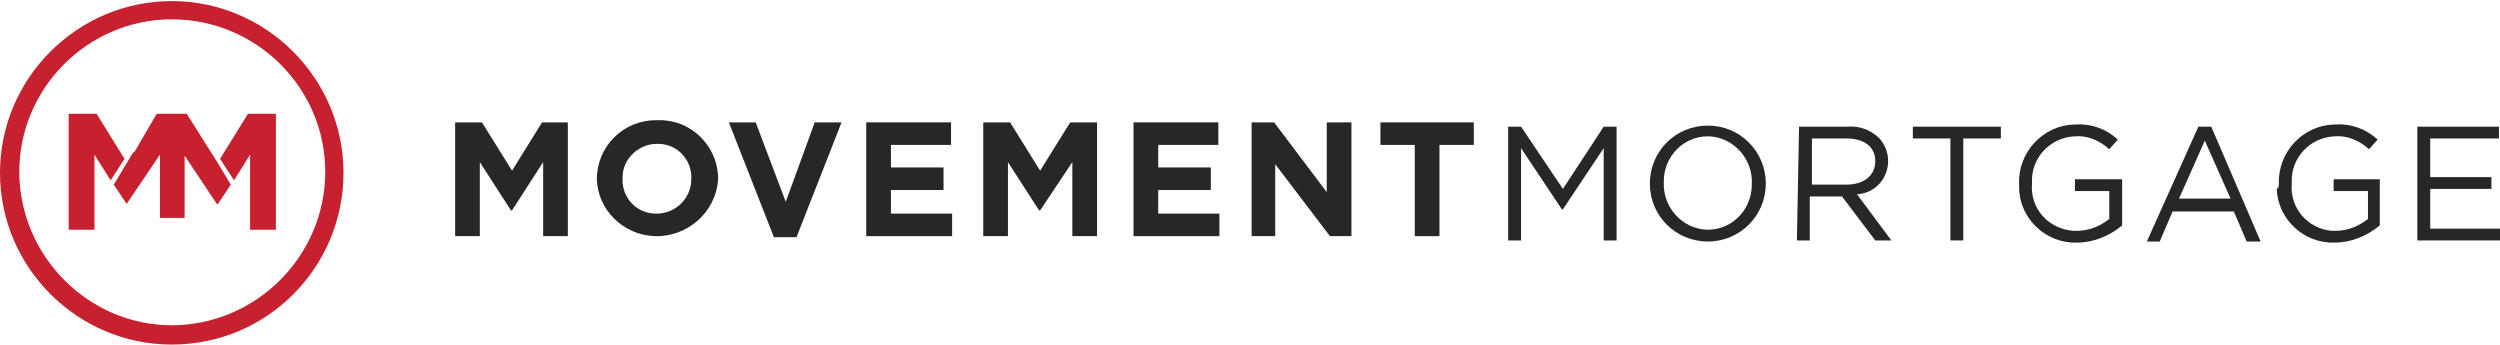 <?xml version="1.0" encoding="UTF-8"?><svg xmlns="http://www.w3.org/2000/svg" height="32.1" viewBox="0 0 232.9 32.1" width="232.9"><g><g><path d="M50.5 11.4L47.7 15.9 44.9 11.4 42.4 11.4 42.4 22 44.7 22 44.7 15.1 47.6 19.6 47.7 19.6 50.6 15.1 50.6 22 52.9 22 52.9 11.4z" fill="#272727"/><path d="M64.4,16.7L64.4,16.7c0.1-1.8-1.3-3.3-3.1-3.3c0,0-0.1,0-0.1,0c-1.7,0-3.2,1.4-3.2,3.1c0,0,0,0.1,0,0.1l0,0 c-0.1,1.8,1.3,3.3,3.1,3.3c0,0,0.1,0,0.1,0c1.7,0,3.2-1.4,3.2-3.2C64.4,16.8,64.4,16.7,64.4,16.7 M55.6,16.7L55.6,16.7 c0-3,2.4-5.5,5.5-5.5c0.1,0,0.1,0,0.2,0c3-0.1,5.5,2.3,5.6,5.3c0,0.1,0,0.1,0,0.2l0,0C66.7,19.8,64,22.1,61,22 C58.1,21.9,55.7,19.6,55.6,16.7" fill="#272727"/><path d="M75.9 11.4L73.2 18.8 70.4 11.4 67.9 11.4 72.1 22.1 74.2 22.1 78.4 11.4z" fill="#272727"/><path d="M80.7 11.4L80.7 22 88.7 22 88.7 19.9 83 19.9 83 17.7 87.9 17.7 87.9 15.6 83 15.6 83 13.5 88.6 13.5 88.6 11.4z" fill="#272727"/><path d="M99.7 11.4L96.9 15.9 94.1 11.4 91.6 11.4 91.6 22 93.9 22 93.9 15.1 96.8 19.6 96.9 19.6 99.9 15.1 99.9 22 102.2 22 102.2 11.4z" fill="#272727"/><path d="M105.6 11.4L105.6 22 113.6 22 113.6 19.9 107.9 19.9 107.9 17.7 112.8 17.7 112.8 15.6 107.9 15.6 107.9 13.5 113.5 13.5 113.5 11.4z" fill="#272727"/><path d="M123.6 11.4L123.6 17.9 118.7 11.4 116.6 11.4 116.6 22 118.8 22 118.8 15.3 123.9 22 125.9 22 125.9 11.4z" fill="#272727"/><path d="M128.6 11.4L128.6 13.5 131.8 13.5 131.8 22 134.1 22 134.1 13.5 137.3 13.5 137.3 11.4z" fill="#272727"/><path d="M149.4 11.8L145.6 17.6 141.7 11.8 140.5 11.8 140.5 22.4 141.7 22.4 141.7 13.8 145.5 19.5 145.6 19.5 149.4 13.8 149.4 22.4 150.6 22.4 150.6 11.8z" fill="#272727"/><path d="M163.2,17.1L163.2,17.1c0.1-2.3-1.7-4.3-4-4.4c0,0-0.1,0-0.1,0c-2.3,0-4.1,1.9-4.1,4.2c0,0,0,0.1,0,0.1l0,0 c-0.1,2.3,1.7,4.3,4,4.4c0,0,0.1,0,0.1,0c2.3,0,4.1-1.9,4.1-4.2C163.2,17.2,163.2,17.2,163.2,17.1 M153.7,17.1L153.7,17.1 c0-3,2.4-5.4,5.4-5.4c3,0,5.4,2.4,5.4,5.4l0,0c0,3-2.4,5.4-5.4,5.4C156.1,22.5,153.7,20.1,153.7,17.1L153.7,17.1" fill="#272727"/><path d="M172,17.2c1.6,0,2.7-0.8,2.7-2.2l0,0c0-1.3-1-2.1-2.7-2.1h-3.2v4.3L172,17.2z M167.6,11.8h4.5 c1.1-0.1,2.2,0.3,3,1.1c0.5,0.6,0.8,1.3,0.8,2.1l0,0c0,1.6-1.2,3-2.9,3.1l3.2,4.3h-1.5l-3.1-4.1h-3v4.1h-1.2L167.6,11.8z" fill="#272727"/><path d="M178.2 11.8L178.2 12.9 181.7 12.9 181.7 22.4 182.9 22.4 182.9 12.9 186.4 12.9 186.4 11.8z" fill="#272727"/><path d="M188.1,17.1L188.1,17.1c-0.1-2.9,2.2-5.4,5.1-5.5c0.1,0,0.1,0,0.2,0c1.4-0.1,2.8,0.4,3.9,1.4l-0.8,0.9 c-0.9-0.8-2-1.3-3.2-1.2c-2.3,0.1-4.1,2-4,4.3c0,0,0,0.1,0,0.1l0,0c-0.2,2.3,1.5,4.2,3.8,4.4c0.1,0,0.3,0,0.4,0 c1.1,0,2.1-0.4,3-1.1v-2.6h-3.2v-1.1h4.4V21c-1.2,1-2.7,1.6-4.2,1.6c-2.9,0.1-5.3-2.2-5.4-5C188.1,17.5,188.1,17.3,188.1,17.1" fill="#272727"/><path d="M205.4,13.1l2.4,5.4H203L205.4,13.1z M204.8,11.8L200,22.5h1.2l1.2-2.8h5.7l1.2,2.8h1.3L206,11.8H204.8z" fill="#272727"/><path d="M212.3,17.1L212.3,17.1c-0.1-2.9,2.2-5.4,5.1-5.5c0.1,0,0.1,0,0.2,0c1.4-0.1,2.8,0.4,3.9,1.4l-0.8,0.9 c-0.9-0.8-2-1.3-3.2-1.2c-2.3,0.1-4.1,2-4,4.3c0,0,0,0.1,0,0.1l0,0c-0.2,2.3,1.5,4.2,3.7,4.4c0.1,0,0.3,0,0.4,0 c1.1,0,2.1-0.4,3-1.1v-2.6h-3.2v-1.1h4.3V21c-1.2,1-2.7,1.6-4.2,1.6c-2.9,0.1-5.3-2.2-5.4-5C212.3,17.5,212.3,17.3,212.3,17.1" fill="#272727"/><path d="M225.2 11.8L225.2 22.4 232.9 22.4 232.9 21.3 226.4 21.3 226.4 17.6 232.1 17.6 232.1 16.5 226.4 16.5 226.4 12.9 232.8 12.9 232.8 11.8z" fill="#272727"/><path d="M9 10.6L6.4 10.6 6.4 21.4 8.8 21.4 8.8 14.4 10.3 16.8 11.6 14.8z" fill="#c7202f"/><path d="M20.3 15.2L20.3 15.2 19.8 14.4 19.6 14.1 19.6 14.1 17.4 10.6 17.2 10.6 14.9 10.6 14.6 10.6 12.5 14.2 12.4 14.2 11.8 15.2 11.8 15.2 10.6 17.2 11.8 19 11.8 19 14.9 14.4 14.9 20.3 17.2 20.3 17.2 14.5 20.2 19 20.3 19 21.5 17.2z" fill="#c7202f"/><path d="M23.1 10.6L20.5 14.8 21.8 16.8 23.3 14.4 23.3 21.4 25.7 21.4 25.7 10.6z" fill="#c7202f"/><path d="M16,1.8C8.2,1.8,1.8,8.2,1.8,16S8.2,30.3,16,30.3S30.3,23.9,30.3,16l0,0C30.3,8.2,23.9,1.8,16,1.8 M16,32.1 c-8.8,0-16-7.2-16-16s7.2-16,16-16s16,7.2,16,16C32,24.9,24.9,32.1,16,32.1" fill="#c7202f"/></g></g></svg>
